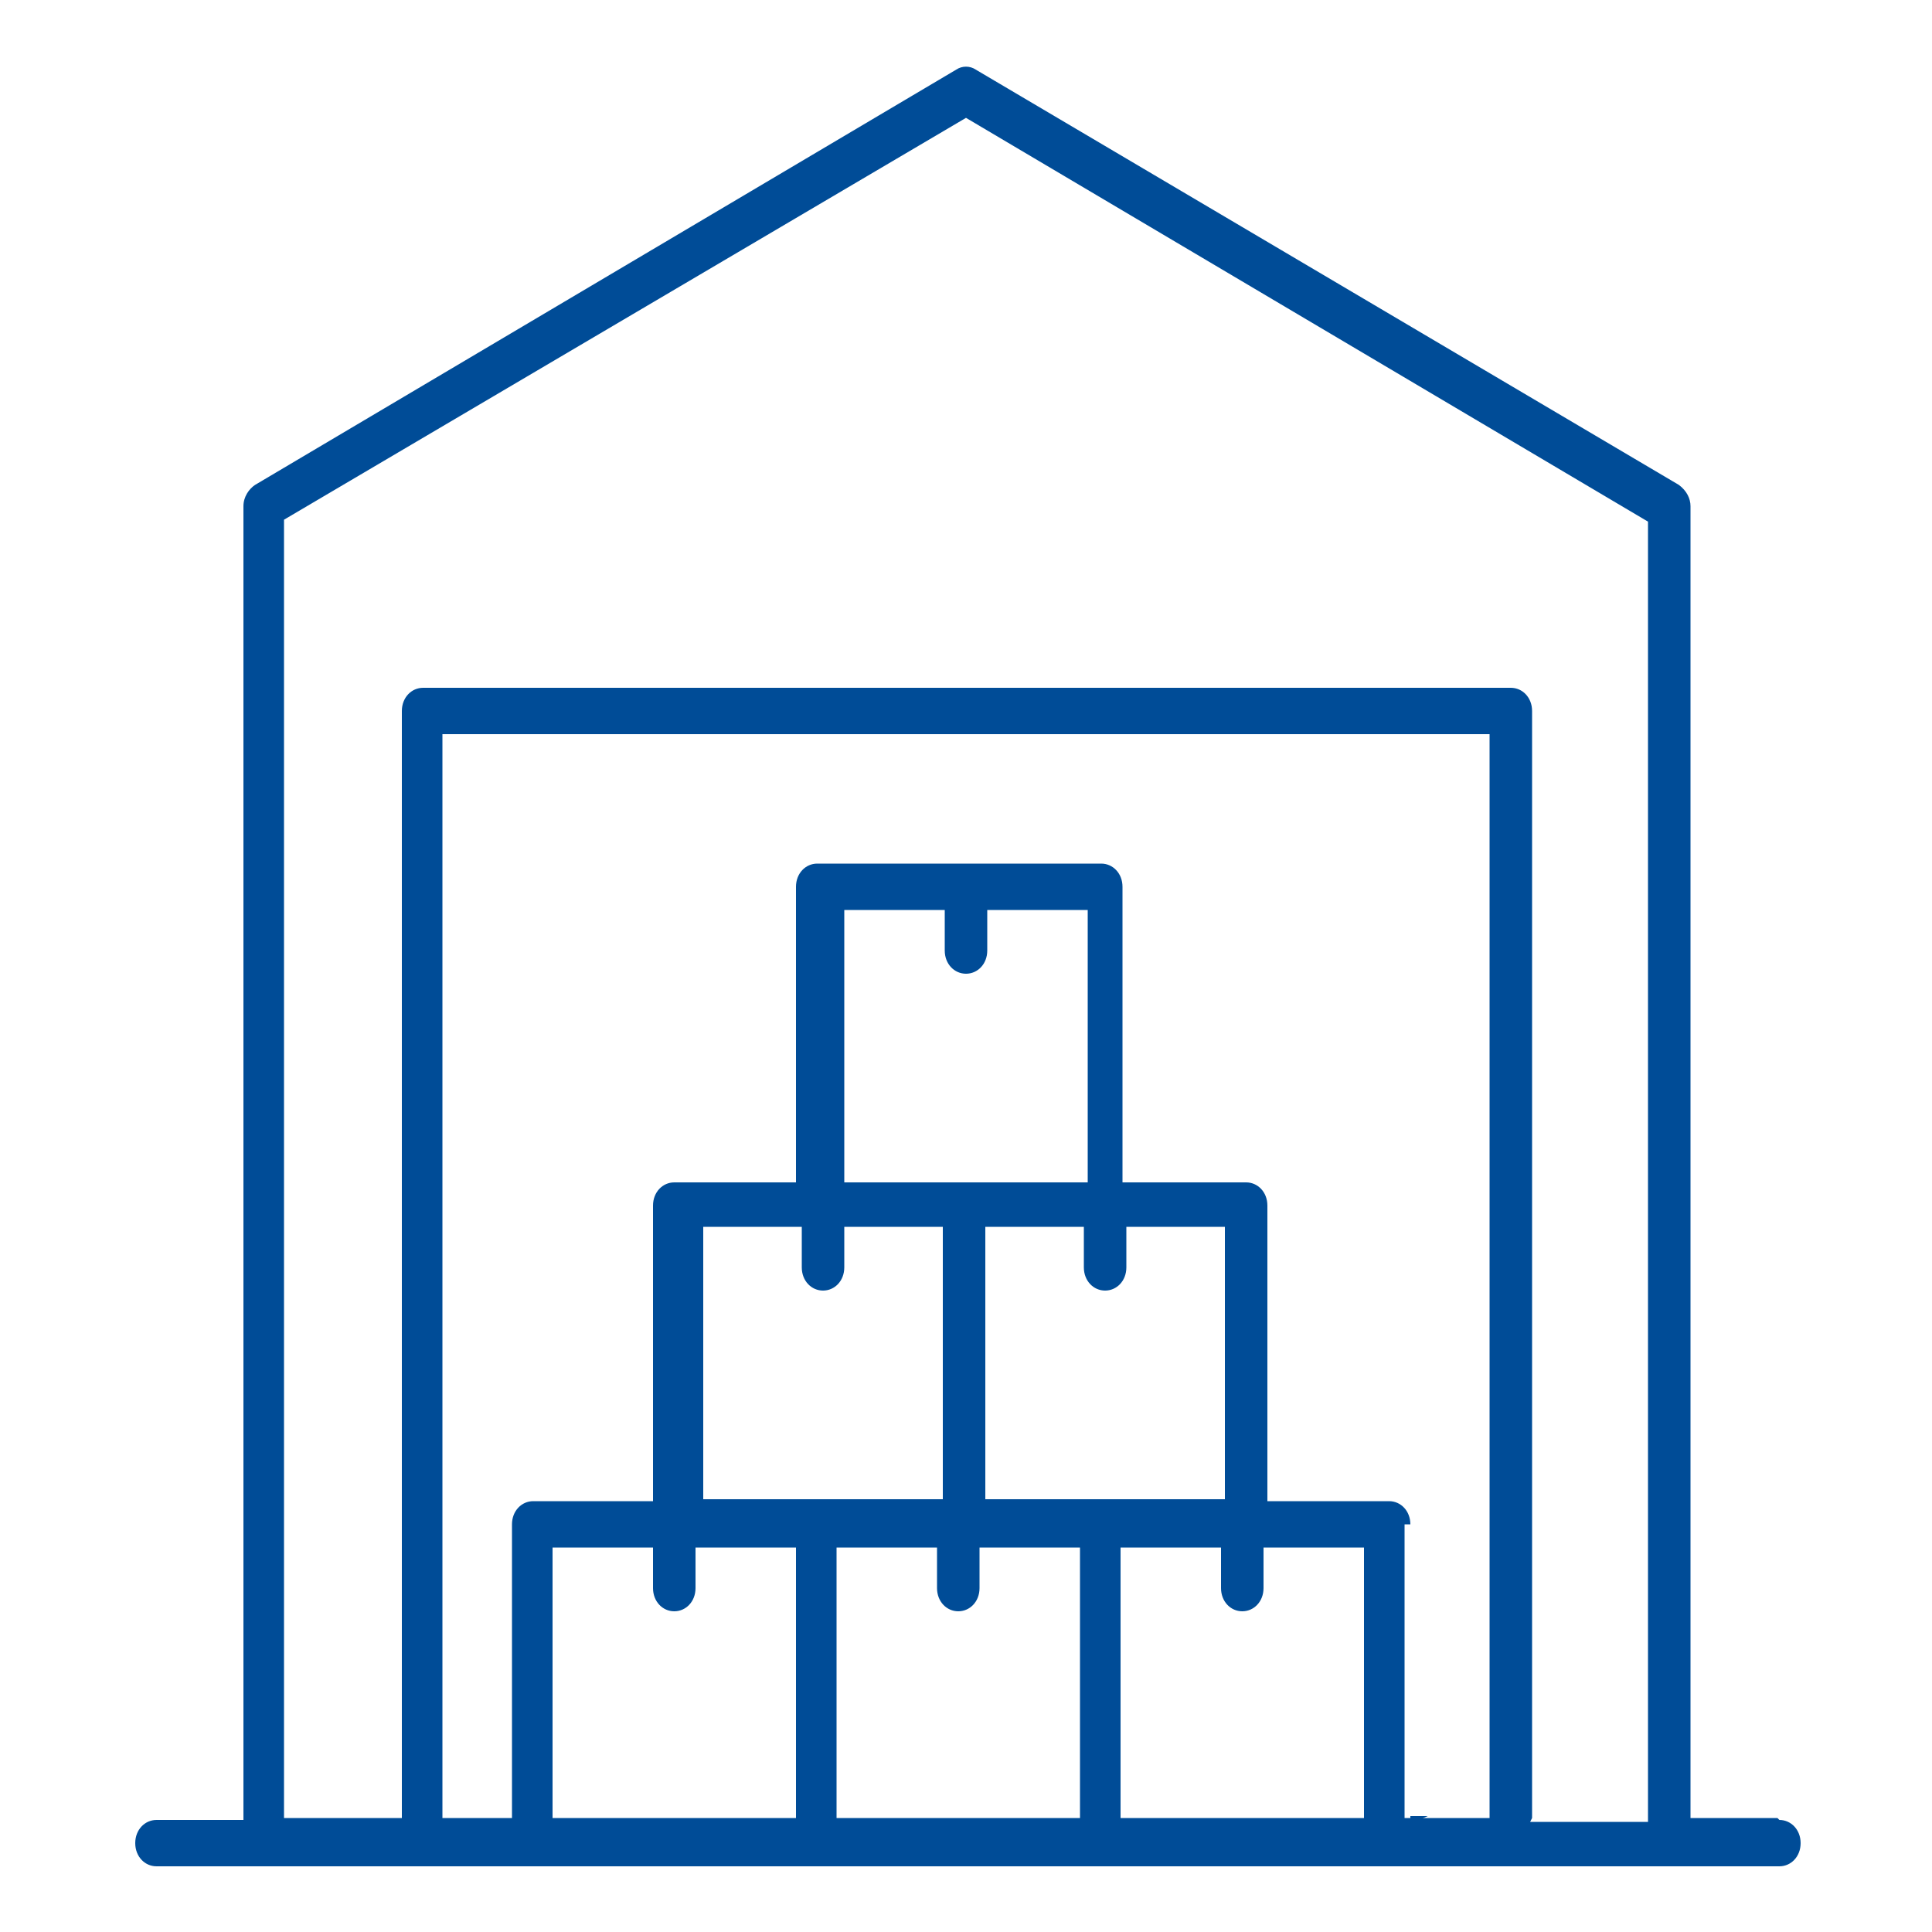 <svg xmlns="http://www.w3.org/2000/svg" id="Layer_2" viewBox="0 0 100 100"><defs><style>      .st0 {        fill: #004c97;      }    </style></defs><g id="Develop_a_Detailed_Design"><polygon class="st0" points="73 94.1 73 94.1 73.1 94.1 73 94.1"></polygon><polygon class="st0" points="73 94.4 73 94 73.1 94 73.9 94 73 94.4"></polygon><path class="st0" d="M73,78.9c0-.7-.5-1.2-1.1-1.2h-6.3v-15.3c0-.7-.5-1.2-1.1-1.2h-6.4v-15.3c0-.7-.5-1.2-1.1-1.2h-14.7c-.6,0-1.1.5-1.1,1.2v15.3h-6.3c-.6,0-1.1.5-1.1,1.2v15.3h-6.2c-.6,0-1.1.5-1.1,1.2v15.3h2.1v-14.1h5.2v2.1c0,.7.5,1.2,1.1,1.2s1.1-.5,1.1-1.2v-2.1h5.2v14.1h2.1v-14.1h5.2v2.1c0,.7.5,1.2,1.1,1.2s1.1-.5,1.1-1.2v-2.1h5.2v14.1h2.1v-14.1h5.2v2.1c0,.7.5,1.2,1.1,1.2h0c.6,0,1.1-.5,1.1-1.2v-2.1h5.2v14.1h2.1v-15.3h.3ZM48.9,77.6h-12.5v-14.1h5.1v2.1c0,.7.5,1.2,1.1,1.2h0c.6,0,1.1-.5,1.1-1.2v-2.1h5.1v14.1h.1ZM43.7,61.2v-14.1h5.2v2.1c0,.7.5,1.2,1.1,1.2s1.1-.5,1.1-1.2v-2.1h5.2v14.1s-12.6,0-12.6,0ZM63.5,77.6h-12.5v-14.1h5.1v2.1c0,.7.5,1.2,1.1,1.2h0c.6,0,1.1-.5,1.1-1.2v-2.1h5.1v14.1h.1Z"></path><path class="st0" d="M92,94.1h-4.5V26.2c0-.4-.2-.8-.6-1.1L50.5,3.6c-.3-.2-.7-.2-1,0L13.2,25.1c-.3.2-.6.6-.6,1.1v68h-4.5c-.6,0-1.1.5-1.1,1.2s.5,1.2,1.1,1.2h84c.6,0,1.1-.5,1.1-1.2s-.5-1.2-1.1-1.2h0ZM77.1,94.1H22.9v-56.1h54.2v56.1ZM79.3,94.1v-57.3c0-.7-.5-1.2-1.1-1.2H21.9c-.6,0-1.1.5-1.1,1.2v57.3h-6.1V26.9L50,6.1l35.3,20.9v67.3h-6.1,0Z"></path></g></svg>